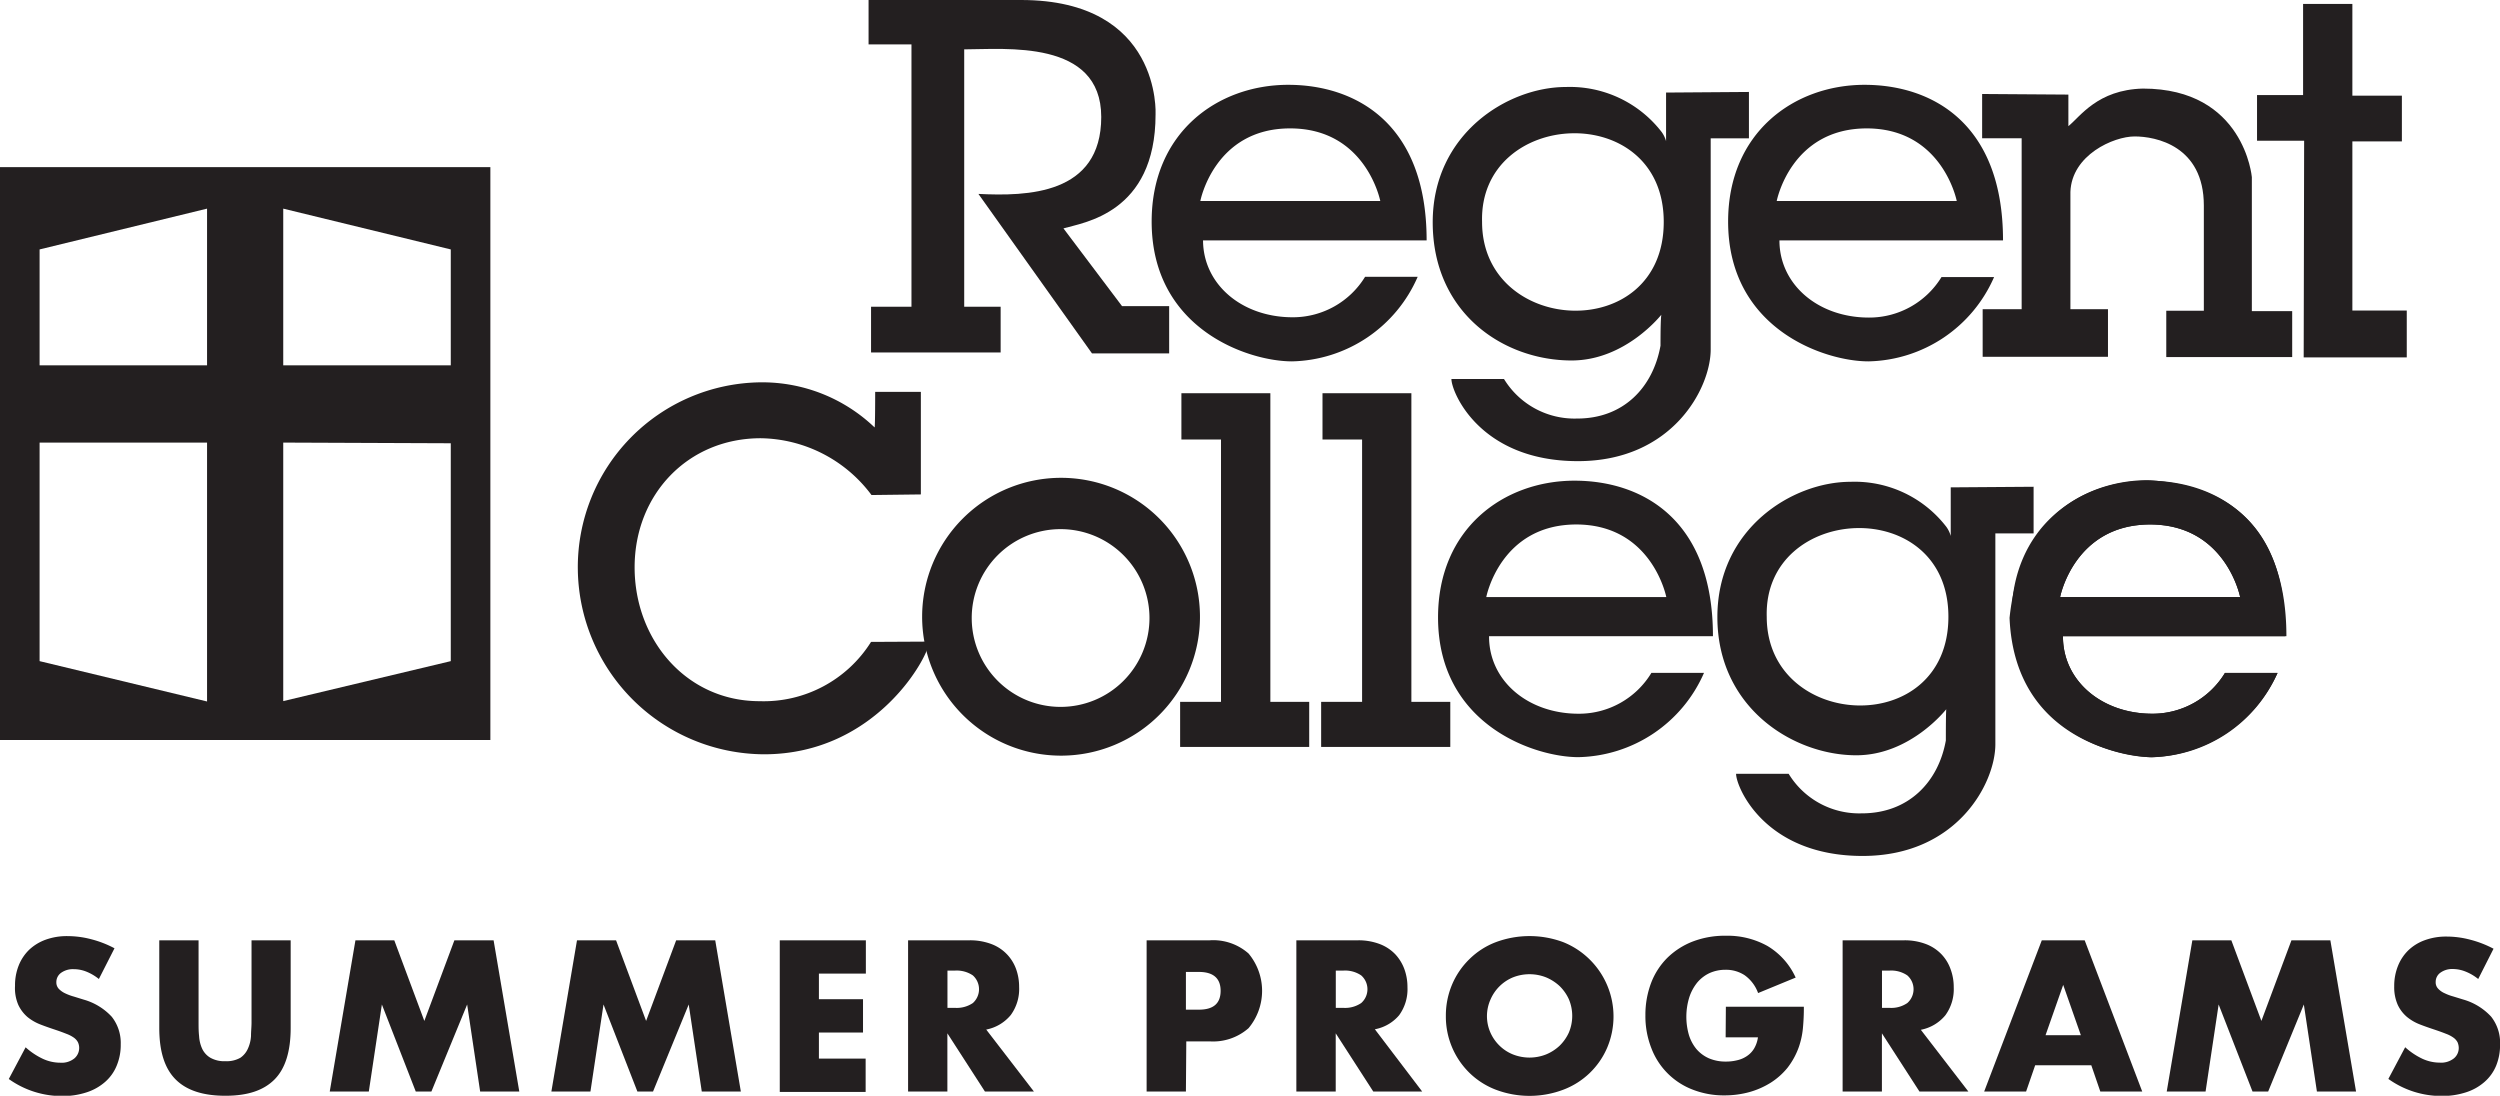 <svg xmlns="http://www.w3.org/2000/svg" xmlns:xlink="http://www.w3.org/1999/xlink" viewBox="0 0 332.76 145.85"><defs><style>.cls-1{fill:none;}.cls-2{fill:#231f20;}.cls-3{clip-path:url(#clip-path);}</style><clipPath id="clip-path" transform="translate(0)"><rect class="cls-1" width="320.36" height="114.01"/></clipPath></defs><g id="Layer_2" data-name="Layer 2"><g id="Layer_1-2" data-name="Layer 1"><path class="cls-2" d="M65.27,98.5H0V22.25H65.27Zm-60-49.87H27.56V27.77L5.27,33.2Zm32.43,0H60V33.2L37.7,27.77ZM5.27,58.91V88l22.29,5.37V58.91Zm32.43,0V93.32L60,88v-29Z" transform="translate(0)"/><g class="cls-3"><path class="cls-2" d="M149.35,40.75l-7.8-10.35c2.57-.77,12.26-1.95,12.26-15.17,0,0,.83-15.23-17.91-15.23H115.61V5.91h5.71V40.83h-5.38v6.08h17.25V40.83h-4.85V6.57c5.41,0,18.24-1.38,18.24,9s-9.91,10.56-16.35,10.24l15.12,21.23h10.27V40.75Z" transform="translate(0)"/><path class="cls-2" d="M171.72,17.09c10.11,0,12,9.66,12,9.66H159.77s1.85-9.66,11.95-9.66M160.14,32h29.75c0-15.88-9.76-20.71-18.42-20.71-9.43,0-18.18,6.37-18.18,18.2,0,14.32,12.86,18.61,18.68,18.61A18.67,18.67,0,0,0,188.7,36.84h-7a11.27,11.27,0,0,1-9.65,5.39c-6.74,0-11.92-4.38-11.92-10.27" transform="translate(0)"/><path class="cls-2" d="M209.79,69.81c10.11,0,12,9.66,12,9.66H197.83s1.85-9.66,12-9.66M198.2,84.68H228c0-15.87-9.76-20.7-18.42-20.7-9.43,0-18.17,6.37-18.17,18.2,0,14.31,12.86,18.6,18.68,18.6a18.65,18.65,0,0,0,16.72-11.22h-7A11.27,11.27,0,0,1,210.12,95c-6.74,0-11.92-4.37-11.92-10.27" transform="translate(0)"/><path class="cls-2" d="M248.45,17.09c10.11,0,12,9.66,12,9.66H236.49s1.86-9.66,12-9.66M236.87,32h29.74c0-15.88-9.76-20.71-18.42-20.71-9.42,0-18.17,6.37-18.17,18.2,0,14.32,12.86,18.61,18.68,18.61a18.65,18.65,0,0,0,16.72-11.22h-7a11.28,11.28,0,0,1-9.66,5.39c-6.74,0-11.91-4.38-11.91-10.27" transform="translate(0)"/><path class="cls-2" d="M286.17,69.81c10.11,0,12,9.66,12,9.66H274.21s1.86-9.66,12-9.66M274.59,84.68h29.74c0-15.87-9.76-20.7-18.42-20.7-9.43,0-18.17,6.37-18.17,18.2,0,14.31,12.86,18.6,18.68,18.6a18.68,18.68,0,0,0,16.73-11.22h-7A11.28,11.28,0,0,1,286.5,95c-6.74,0-11.91-4.37-11.91-10.27" transform="translate(0)"/><path class="cls-2" d="M286.17,69.81c10.11,0,12,9.66,12,9.66H274.21s1.86-9.66,12-9.66M274.59,84.68l29.58,0c0-6.08-.77-19.43-17.74-20.74,0,0-16.89-1.42-18.95,18.3.74,17.75,18,18.56,18.94,18.56a19.18,19.18,0,0,0,16.73-11.22h-7A11.28,11.28,0,0,1,286.5,95c-6.74,0-11.91-4.37-11.91-10.27" transform="translate(0)"/><path class="cls-2" d="M197.27,29.54c-.43-15.09,24.18-16.37,24.18,0s-24.18,15.12-24.18,0m24.49-17.22v6.47a3.83,3.83,0,0,0-.58-1.21,15.43,15.43,0,0,0-12.76-6c-7.72,0-17.72,6.21-17.72,18,0,12.08,9.41,18.4,18.49,18.4,7.23,0,12-6.16,12-6.16s-.17-.66-.17,4.19c-1,5.57-4.93,9.7-11.09,9.7a11,11,0,0,1-9.74-5.26h-7c0,1.73,3.76,10.93,16.84,10.93,12.57,0,17.67-9.7,17.67-14.87V18.41h5.09V12.24Z" transform="translate(0)"/><path class="cls-2" d="M235.16,82.09c-.43-15.09,24.18-16.37,24.18,0s-24.18,15.12-24.18,0m24.49-17.22v6.47a3.83,3.83,0,0,0-.58-1.21,15.4,15.4,0,0,0-12.76-6c-7.72,0-17.72,6.21-17.72,18,0,12.08,10.1,18.4,18.49,18.4,7.23,0,12-6.16,12-6.16s-.08-.66-.08,4.19c-1,5.57-5,9.7-11.18,9.7a11,11,0,0,1-9.74-5.26h-7c0,1.72,3.76,10.93,16.84,10.93,12.58,0,17.67-9.7,17.67-14.87V71h5.09V64.79Z" transform="translate(0)"/><path class="cls-2" d="M299.73,41.41V23.58s-1-11.79-14.5-11.79c-6.06.15-8.37,3.77-9.92,5v-4.2l-11.48-.08V18.4h5.26V41.16H263.9v6.33h16.68V41.16h-5V25.55c.17-4.93,5.76-7.39,8.55-7.39s9.21,1.23,9.21,9.2v14h-5v6.17h16.76V41.41Z" transform="translate(0)"/><polygon class="cls-2" points="306.69 18.73 306.63 47.57 320.35 47.57 320.35 41.33 313.11 41.33 313.11 18.82 319.7 18.82 319.7 12.73 313.11 12.73 313.11 0.52 306.55 0.52 306.55 12.65 300.42 12.65 300.42 18.73 306.69 18.73"/><path class="cls-2" d="M115.94,85.44a16.87,16.87,0,0,1-14.85,7.89c-9.7,0-16.62-8.13-16.62-17.82s7.09-17.18,16.79-17.18A18.7,18.7,0,0,1,116,65.89l6.57-.08V52.16h-6.08s0,4.79-.08,4.73a21.64,21.64,0,0,0-15.2-6A24.6,24.6,0,0,0,76.91,75.75a24.91,24.91,0,0,0,24.78,24.65c15,0,22-13.15,22-15Z" transform="translate(0)"/><path class="cls-2" d="M159.72,82.09A18.49,18.49,0,1,1,141.24,63.6a18.49,18.49,0,0,1,18.48,18.49m-18.6-11.66A11.83,11.83,0,1,0,153,82.26a11.83,11.83,0,0,0-11.83-11.83" transform="translate(0)"/><polygon class="cls-2" points="157.25 58.5 162.52 58.5 162.52 93.42 157.08 93.42 157.08 99.42 162.52 99.42 174.26 99.42 174.26 93.42 169.09 93.42 169.09 52.34 157.25 52.34 157.25 58.5"/><polygon class="cls-2" points="176.03 58.5 181.3 58.5 181.3 93.42 175.85 93.42 175.85 99.42 181.3 99.42 193.04 99.42 193.04 93.42 187.86 93.42 187.86 52.34 176.03 52.34 176.03 58.5"/></g><path class="cls-2" d="M13.16,130.31a6.49,6.49,0,0,0-1.71-1A4.57,4.57,0,0,0,9.8,129a2.7,2.7,0,0,0-1.66.48,1.51,1.51,0,0,0-.64,1.25,1.25,1.25,0,0,0,.32.88,2.82,2.82,0,0,0,.84.6,6.76,6.76,0,0,0,1.18.44l1.29.4a8.08,8.08,0,0,1,3.75,2.29A5.63,5.63,0,0,1,16.07,139a7.17,7.17,0,0,1-.52,2.8A5.77,5.77,0,0,1,14,144a7,7,0,0,1-2.46,1.39,10.19,10.19,0,0,1-3.29.5,12.15,12.15,0,0,1-7.08-2.27l2.24-4.22a9.34,9.34,0,0,0,2.33,1.55,5.52,5.52,0,0,0,2.27.5,2.68,2.68,0,0,0,1.9-.58,1.83,1.83,0,0,0,.47-2.13,1.75,1.75,0,0,0-.53-.61,4.23,4.23,0,0,0-1-.52c-.4-.16-.88-.34-1.45-.53s-1.34-.45-2-.71a6.3,6.3,0,0,1-1.74-1,4.84,4.84,0,0,1-1.22-1.61A5.61,5.61,0,0,1,2,131.22a7.11,7.11,0,0,1,.49-2.71,6,6,0,0,1,1.39-2.09,6.36,6.36,0,0,1,2.19-1.34A8.28,8.28,0,0,1,9,124.6a12.51,12.51,0,0,1,3.12.41,13.91,13.91,0,0,1,3.12,1.21Z" transform="translate(0)"/><path class="cls-2" d="M26.43,125.16V136.1c0,.59,0,1.19.07,1.8a4.66,4.66,0,0,0,.4,1.67A2.75,2.75,0,0,0,28,140.79a3.74,3.74,0,0,0,2,.46,3.71,3.71,0,0,0,2-.46,2.88,2.88,0,0,0,1-1.22,4.66,4.66,0,0,0,.41-1.67c0-.61.07-1.21.07-1.8V125.16h5.21v11.66c0,3.14-.72,5.42-2.15,6.86S33,145.85,30,145.85s-5.18-.73-6.62-2.17S21.2,140,21.2,136.82V125.16Z" transform="translate(0)"/><path class="cls-2" d="M43.89,145.29l3.42-20.13h5.17l4,10.73,4-10.73H65.7l3.42,20.13H63.91L62.18,133.7l-4.76,11.59H55.34L50.83,133.7l-1.74,11.59Z" transform="translate(0)"/><path class="cls-2" d="M73.39,145.29l3.41-20.13H82l4,10.73,4-10.73H95.2l3.41,20.13h-5.2L91.67,133.7l-4.75,11.59H84.84L80.33,133.7l-1.74,11.59Z" transform="translate(0)"/><path class="cls-2" d="M115.25,129.59H109V133h5.87v4.43H109v3.47h6.22v4.44H103.79V125.16h11.46Z" transform="translate(0)"/><path class="cls-2" d="M137.62,145.29H131.1l-5-7.75v7.75h-5.23V125.16H129a8,8,0,0,1,2.94.49,5.56,5.56,0,0,1,3.3,3.32,7,7,0,0,1,.41,2.41,5.88,5.88,0,0,1-1.11,3.72,5.61,5.61,0,0,1-3.27,1.94Zm-11.51-11.14h1a3.83,3.83,0,0,0,2.38-.64,2.47,2.47,0,0,0,0-3.68,3.83,3.83,0,0,0-2.38-.64h-1Z" transform="translate(0)"/><path class="cls-2" d="M157.85,145.29h-5.23V125.16H161a7.09,7.09,0,0,1,5.19,1.76,7.75,7.75,0,0,1,0,9.93,7.14,7.14,0,0,1-5.19,1.76h-3.1Zm0-10.9h1.74c1.92,0,2.88-.83,2.88-2.51s-1-2.51-2.88-2.51h-1.74Z" transform="translate(0)"/><path class="cls-2" d="M189.3,145.29h-6.51l-5-7.75v7.75h-5.24V125.16h8.14a7.94,7.94,0,0,1,2.94.49,5.64,5.64,0,0,1,2.07,1.35,5.85,5.85,0,0,1,1.23,2,7,7,0,0,1,.41,2.41,5.88,5.88,0,0,1-1.11,3.72A5.55,5.55,0,0,1,183,137Zm-11.5-11.14h1a3.81,3.81,0,0,0,2.38-.64,2.45,2.45,0,0,0,0-3.68,3.81,3.81,0,0,0-2.38-.64h-1Z" transform="translate(0)"/><path class="cls-2" d="M192.45,135.22a10.57,10.57,0,0,1,.83-4.18,10.35,10.35,0,0,1,2.3-3.37,10.15,10.15,0,0,1,3.51-2.26,12.85,12.85,0,0,1,9,0,10.66,10.66,0,0,1,5.85,14,10.3,10.3,0,0,1-5.85,5.63,12.7,12.7,0,0,1-9,0,10.28,10.28,0,0,1-3.51-2.25,10.47,10.47,0,0,1-3.13-7.56Zm5.47,0a5.44,5.44,0,0,0,.46,2.22,5.59,5.59,0,0,0,1.23,1.76,5.46,5.46,0,0,0,1.8,1.16,6,6,0,0,0,4.35,0,5.88,5.88,0,0,0,1.82-1.16,5.78,5.78,0,0,0,1.24-1.76,5.7,5.7,0,0,0,0-4.44,5.78,5.78,0,0,0-1.24-1.76,6.07,6.07,0,0,0-1.82-1.16,6,6,0,0,0-4.35,0,5.56,5.56,0,0,0-3,2.92A5.44,5.44,0,0,0,197.92,135.22Z" transform="translate(0)"/><path class="cls-2" d="M229.72,134H240.1a28.56,28.56,0,0,1-.13,2.91,10.79,10.79,0,0,1-.53,2.43,9.87,9.87,0,0,1-1.52,2.79,9.28,9.28,0,0,1-2.26,2,10.83,10.83,0,0,1-2.84,1.24,12.45,12.45,0,0,1-3.26.43,11.38,11.38,0,0,1-4.29-.78,9.51,9.51,0,0,1-5.48-5.54,11.64,11.64,0,0,1-.78-4.34,12,12,0,0,1,.76-4.31,9.46,9.46,0,0,1,2.17-3.35,10,10,0,0,1,3.37-2.16,11.94,11.94,0,0,1,4.41-.77,10.93,10.93,0,0,1,5.53,1.36,9.43,9.43,0,0,1,3.76,4.21l-5,2.06a5,5,0,0,0-1.8-2.38,4.53,4.53,0,0,0-2.52-.72,5.15,5.15,0,0,0-2.14.44,4.81,4.81,0,0,0-1.64,1.26,6.15,6.15,0,0,0-1.07,2,8.78,8.78,0,0,0-.05,4.94,5.48,5.48,0,0,0,1,1.9,4.67,4.67,0,0,0,1.66,1.24,5.64,5.64,0,0,0,2.29.44,6.16,6.16,0,0,0,1.5-.18,3.75,3.75,0,0,0,1.29-.56,3.14,3.14,0,0,0,.95-1,4,4,0,0,0,.51-1.49h-4.3Z" transform="translate(0)"/><path class="cls-2" d="M262,145.29h-6.51l-5-7.75v7.75h-5.23V125.16h8.14a7.92,7.92,0,0,1,2.93.49A5.64,5.64,0,0,1,258.4,127a5.55,5.55,0,0,1,1.23,2,6.82,6.82,0,0,1,.42,2.41,5.88,5.88,0,0,1-1.11,3.72,5.61,5.61,0,0,1-3.27,1.94Zm-11.5-11.14h1a3.78,3.78,0,0,0,2.37-.64,2.45,2.45,0,0,0,0-3.68,3.78,3.78,0,0,0-2.37-.64h-1Z" transform="translate(0)"/><path class="cls-2" d="M278.36,141.79h-7.47l-1.21,3.5H264.1l7.67-20.13h5.71l7.66,20.13h-5.58Zm-1.39-4-2.35-6.7-2.35,6.7Z" transform="translate(0)"/><path class="cls-2" d="M288.4,145.29l3.41-20.13H297l4,10.73,4-10.73h5.18l3.42,20.13h-5.21l-1.74-11.59-4.75,11.59h-2.08l-4.51-11.59-1.74,11.59Z" transform="translate(0)"/><path class="cls-2" d="M329.86,130.31a6.49,6.49,0,0,0-1.71-1,4.58,4.58,0,0,0-1.66-.33,2.67,2.67,0,0,0-1.65.48,1.49,1.49,0,0,0-.64,1.25,1.21,1.21,0,0,0,.32.88,2.59,2.59,0,0,0,.84.6,6.64,6.64,0,0,0,1.17.44l1.3.4a8.08,8.08,0,0,1,3.75,2.29,5.63,5.63,0,0,1,1.19,3.72,7.35,7.35,0,0,1-.52,2.8,5.8,5.8,0,0,1-1.53,2.15,6.88,6.88,0,0,1-2.45,1.39,10.21,10.21,0,0,1-3.3.5,12.14,12.14,0,0,1-7.07-2.27l2.24-4.22a9.29,9.29,0,0,0,2.32,1.55,5.55,5.55,0,0,0,2.27.5,2.73,2.73,0,0,0,1.91-.58,1.79,1.79,0,0,0,.63-1.34,2,2,0,0,0-.16-.79,1.79,1.79,0,0,0-.54-.61,4.14,4.14,0,0,0-1-.52c-.4-.16-.89-.34-1.46-.53s-1.34-.45-2-.71a6.25,6.25,0,0,1-1.73-1,4.73,4.73,0,0,1-1.23-1.61,5.76,5.76,0,0,1-.47-2.47,7.11,7.11,0,0,1,.5-2.71,6,6,0,0,1,1.39-2.09,6.18,6.18,0,0,1,2.19-1.34,8.22,8.22,0,0,1,2.89-.48,12.39,12.39,0,0,1,3.12.41,14.18,14.18,0,0,1,3.13,1.21Z" transform="translate(0)"/></g></g></svg>